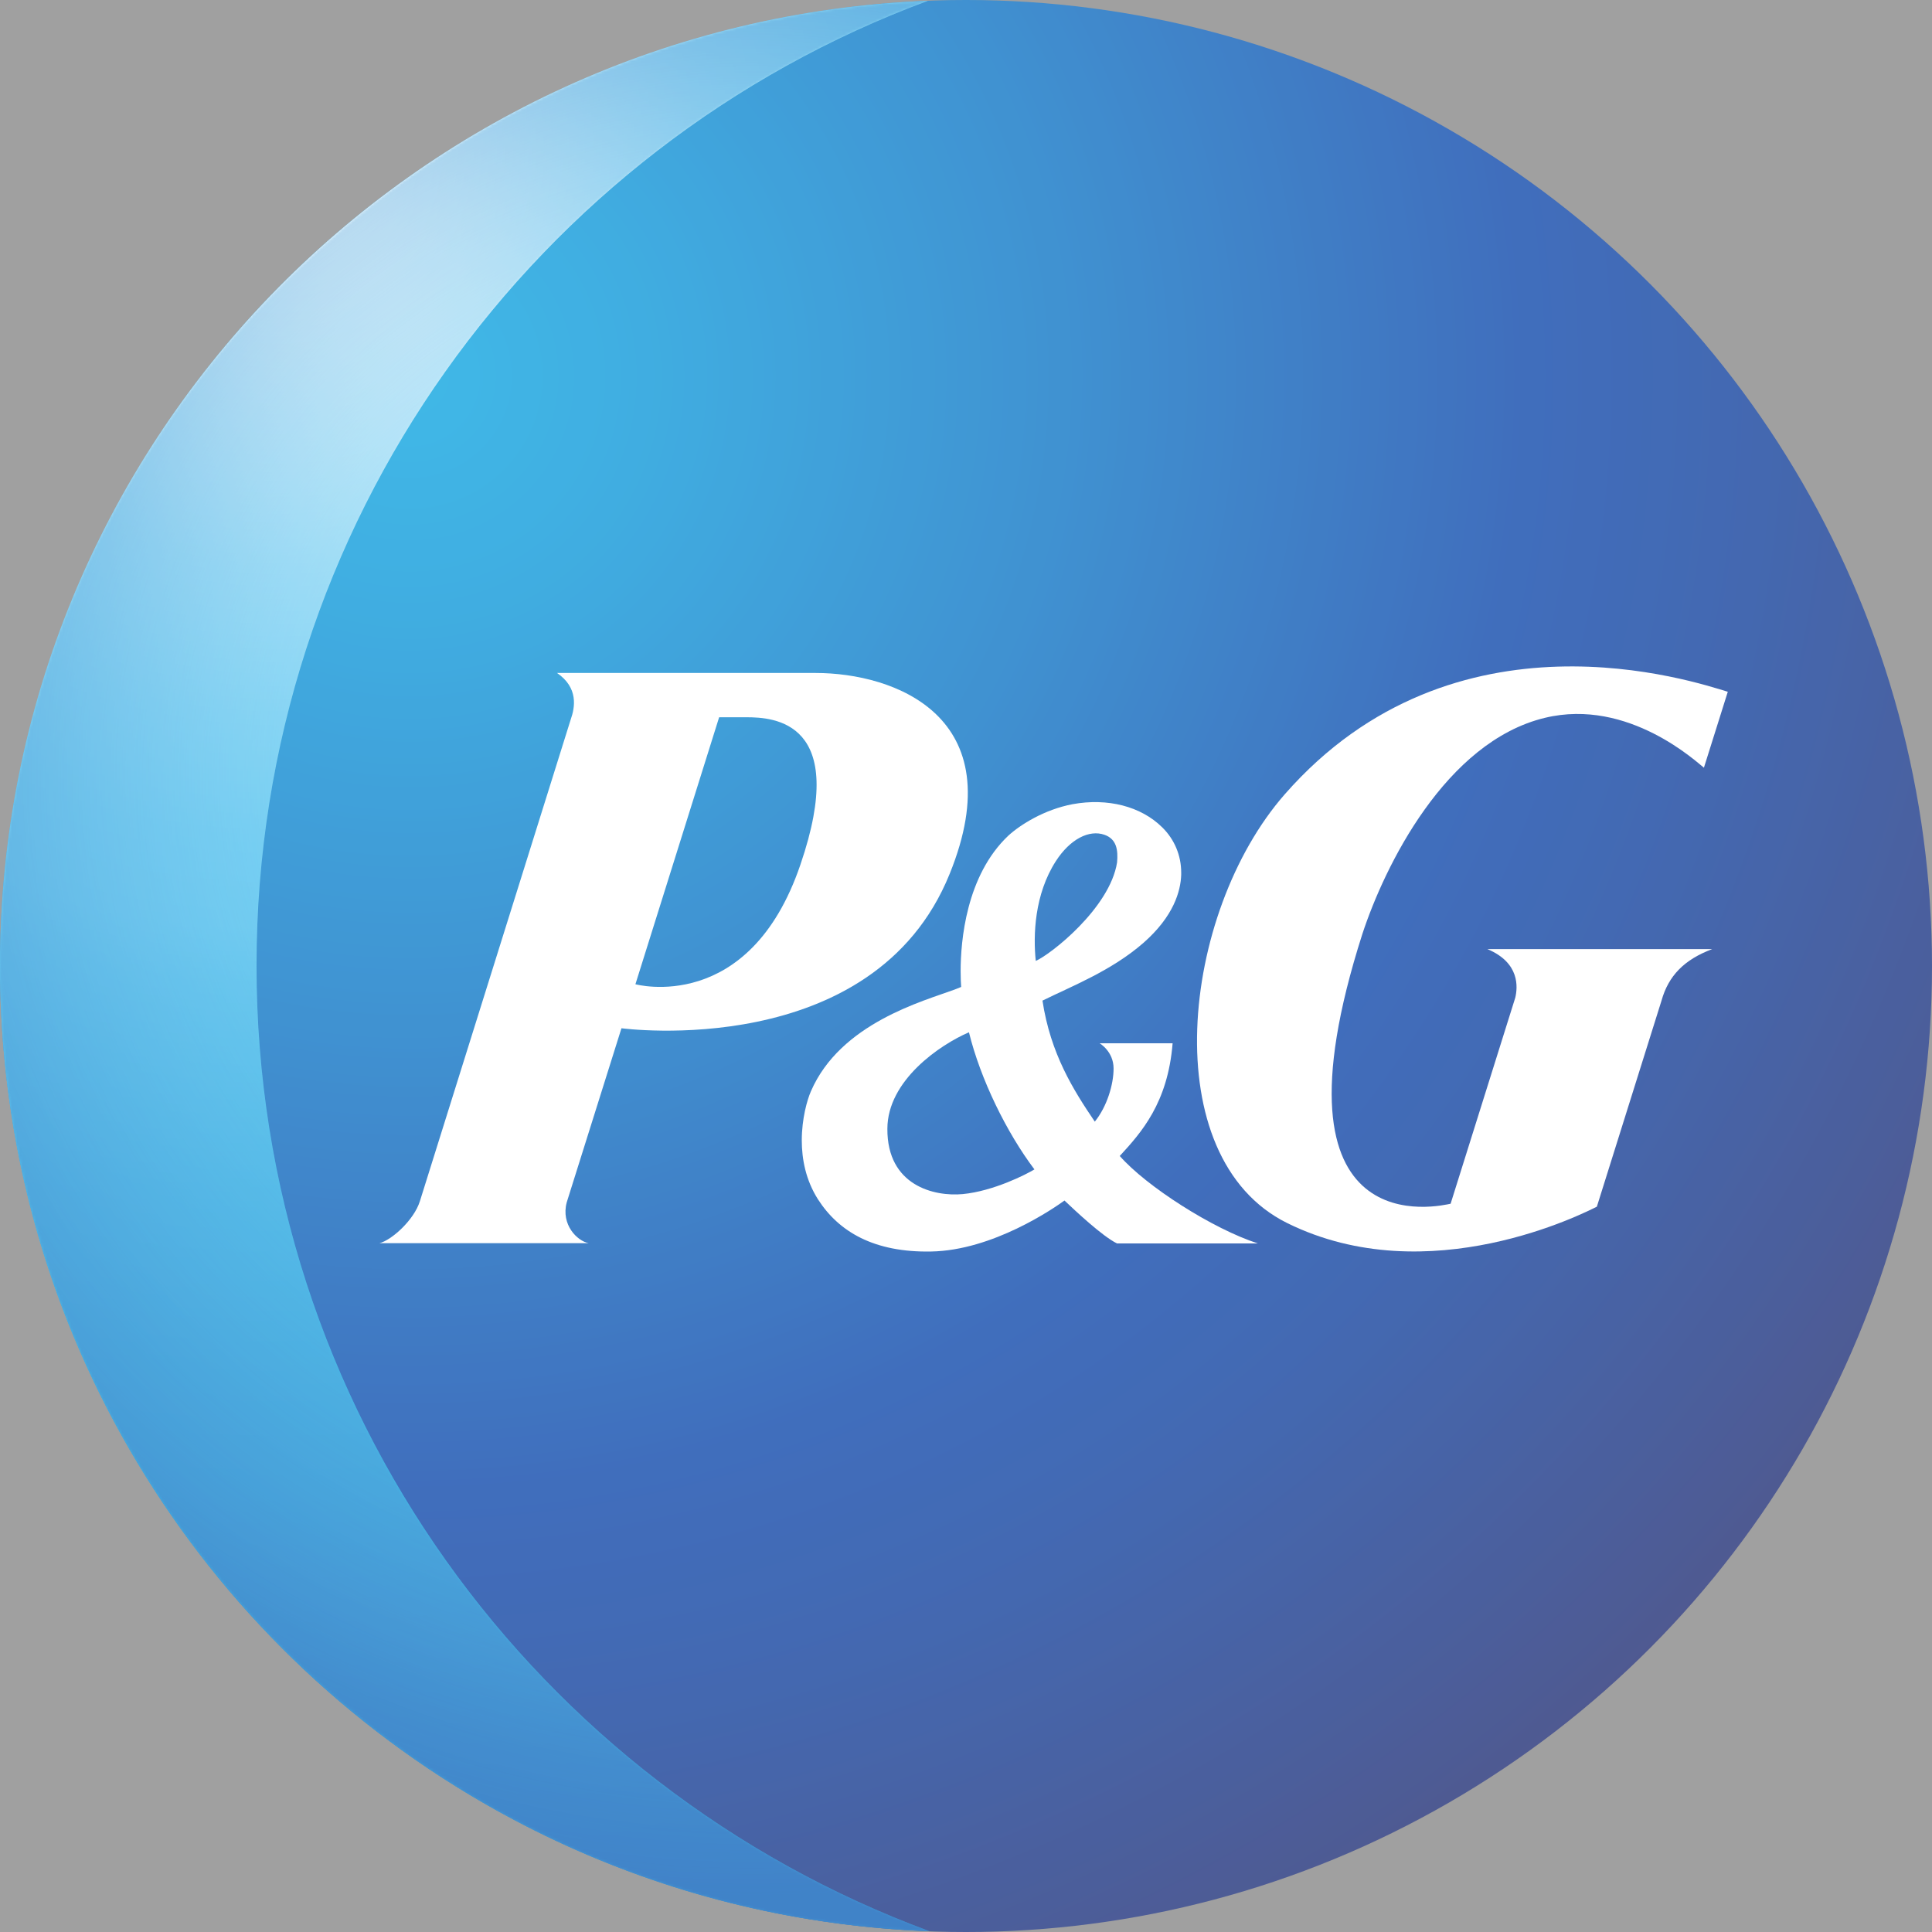 <svg xmlns="http://www.w3.org/2000/svg" id="PG" width="75" height="75" enable-background="new 0 0 720 720" viewBox="0 0 720 720" style="filter: grayscale(100%); opacity: 0.75;">
  <rect x="0" y="0" width="720" height="720" fill="#808080" stroke="none"/>
  <radialGradient id="SVGID_1_" cx="156.09" cy="143.71" r="661.27" gradientTransform="translate(-6 -6) scale(1.017)" gradientUnits="userSpaceOnUse">
    <stop offset="0" stop-color="#00a1df"/>
    <stop offset=".13" stop-color="#0092d7"/>
    <stop offset=".37" stop-color="#006cc1"/>
    <stop offset=".62" stop-color="#003da6"/>
    <stop offset=".73" stop-color="#043799"/>
    <stop offset=".93" stop-color="#102777"/>
    <stop offset="1" stop-color="#152169"/>
  </radialGradient>
  <circle cx="360" cy="360" r="360" fill="url(#SVGID_1_)"/>
  <radialGradient id="SVGID_2_" cx="107.95" cy="60.5" r="1096.43" gradientTransform="translate(-6 -6) scale(1.017)" gradientUnits="userSpaceOnUse">
    <stop offset=".02" stop-color="#fff"/>
    <stop offset=".03" stop-color="#fbfeff"/>
    <stop offset=".09" stop-color="#bae7f9"/>
    <stop offset=".14" stop-color="#87d5f4"/>
    <stop offset=".19" stop-color="#63c9f1"/>
    <stop offset=".23" stop-color="#4cc1ef"/>
    <stop offset=".26" stop-color="#44beee"/>
    <stop offset=".28" stop-color="#37b8eb"/>
    <stop offset=".35" stop-color="#19ace5"/>
    <stop offset=".41" stop-color="#07a4e0"/>
    <stop offset=".45" stop-color="#00a1df"/>
    <stop offset=".79" stop-color="#0045ab"/>
    <stop offset=".82" stop-color="#003da6"/>
    <stop offset=".96" stop-color="#0059b6"/>
  </radialGradient>
  <path fill="url(#SVGID_2_)" d="M95.6 359.9C95.6 195 199.7 54.4 345.8.3 153.6 7.8 0 165.9 0 360c0 194.3 153.9 352.6 346.4 359.7C200.1 665.7 95.6 525 95.6 359.9z"/>
  <defs>
    <filter id="Adobe_OpacityMaskFilter" width="346.4" height="719.4" x="0" y=".3" filterUnits="userSpaceOnUse">
      <feColorMatrix values="1 0 0 0 0 0 1 0 0 0 0 0 1 0 0 0 0 0 1 0"/>
    </filter>
  </defs>
  <mask id="SVGID_3_" width="346.4" height="719.4" x="0" y=".3" maskUnits="userSpaceOnUse">
    <g filter="url(#Adobe_OpacityMaskFilter)">
      <radialGradient id="SVGID_4_" cx="302.95" cy="349.21" r="381.37" fx="2.18" fy="354.33" gradientTransform="matrix(.031 -1.016 1.034 .032 -68.63 645.74)" gradientUnits="userSpaceOnUse">
        <stop offset=".1" stop-color="#fff"/>
        <stop offset=".35" stop-color="#fdfdfd"/>
        <stop offset=".45" stop-color="#f6f6f6"/>
        <stop offset=".51" stop-color="#eaeaea"/>
        <stop offset=".57" stop-color="#d9d9d9"/>
        <stop offset=".62" stop-color="#c3c3c3"/>
        <stop offset=".66" stop-color="#a7a7a7"/>
        <stop offset=".7" stop-color="#868686"/>
        <stop offset=".73" stop-color="#606060"/>
        <stop offset=".77" stop-color="#353535"/>
        <stop offset=".8" stop-color="#060606"/>
        <stop offset=".8"/>
      </radialGradient>
      <path fill="url(#SVGID_4_)" d="M95.6 359.9C95.6 195 199.7 54.4 345.8.3 153.6 7.8 0 165.9 0 360c0 194.3 153.9 352.6 346.4 359.7C200.1 665.7 95.6 525 95.6 359.9z"/>
    </g>
  </mask>
  <radialGradient id="SVGID_5_" cx="281.36" cy="290.9" r="445.49" gradientTransform="translate(-6 -6) scale(1.017)" gradientUnits="userSpaceOnUse">
    <stop offset=".32" stop-color="#44beee" stop-opacity="0"/>
    <stop offset=".48" stop-color="#2b99d9" stop-opacity=".27"/>
    <stop offset=".67" stop-color="#1476c6" stop-opacity=".58"/>
    <stop offset=".82" stop-color="#0561ba" stop-opacity=".84"/>
    <stop offset=".92" stop-color="#0059b6"/>
  </radialGradient>
  <path fill="url(#SVGID_5_)" d="M95.6 359.9C95.6 195 199.7 54.4 345.8.3 153.6 7.8 0 165.9 0 360c0 194.3 153.9 352.6 346.4 359.7C200.1 665.7 95.6 525 95.6 359.9z" mask="url(#SVGID_3_)"/>
  <g>
    <path d="M353.9 325.7c23.9-58.9-20.8-74.9-49.9-74.9h-96.4c8 5.5 6.7 12.8 5.1 17.3l-56.2 179.5c-2.2 7.1-10.6 14.6-15.1 15.7h78c-4.3-.8-10.4-6.9-8.2-15.2l20.4-64.9c.1 0 93.9 12.7 122.3-57.5zm-75.8-58.4c10.2 0 38.5 1.4 20.2 54.9-19.1 56.2-61.5 44.6-61.5 44.6l31.2-99.5h10.1z" fill="#fff"/>
    <path d="M416.3 463.4h52.5c-16.8-5.4-41.6-21.3-51.5-32.6 8-8.7 17.9-19.7 19.7-42h-27.2s5.2 3 5.2 9.4c0 5.9-2.4 14.1-7 19.8-8-11.8-16.5-25.3-19.5-45.1 10.7-5.3 25.7-11.1 37.6-21.5 11.3-9.9 13.9-19.3 14.1-25.4v-.8c0-6.4-2.5-12.4-7.1-16.9-7.9-7.8-20.3-11-33.4-8.6-10.5 2-19.4 7.6-23.9 11.7-15.8 14.9-17.8 39.4-17.8 50.5 0 2.7.1 4.7.2 5.9-.9.4-2.5 1-2.5 1-11.6 4.3-42.5 12.5-53.5 37.9-1.4 3.2-3.4 10.2-3.4 18.3 0 7 1.5 14.8 6 21.9 7.8 12.2 21 19.9 42.2 19.5 23-.4 45.7-16.1 49.7-19 3.9 3.7 14.2 13.4 19.6 16zm0-142c-2.7 17.1-24.9 34.4-30.3 36.7-1-9.6-.5-24.8 7.5-37.2 5.3-8.2 12.4-11.8 18.1-9.8 4.6 1.6 5.1 5.8 4.7 10.3zm-30.8 114.4c-3.1 1.9-15.3 8.1-26.7 9.2-10.6 1-28.2-3.1-28.1-24.3 0-18.1 19.7-31.4 30.4-36 4.3 17.5 14 37.3 24.4 51.1z" fill="#fff"/>
    <path d="M575.8 267.5c31.2-7.5 56.9 16.9 59.2 18.6l8.9-28.3c-12.3-3.7-101.8-34-165.1 38.2-38.9 44.4-48.4 135.4.9 159.8 52.8 26.1 111.1-4 115.4-6.1l24.1-76.8c2.6-9.3 8.5-15.3 18.9-19.2h-83.8c12.2 5.1 11.3 14.3 10.4 18.1l-24.1 76.8c-3.2.6-70.6 17.4-32.9-100.5 8.3-25.3 31-71.7 68.1-80.6z" fill="#fff"/>
  </g>
</svg>